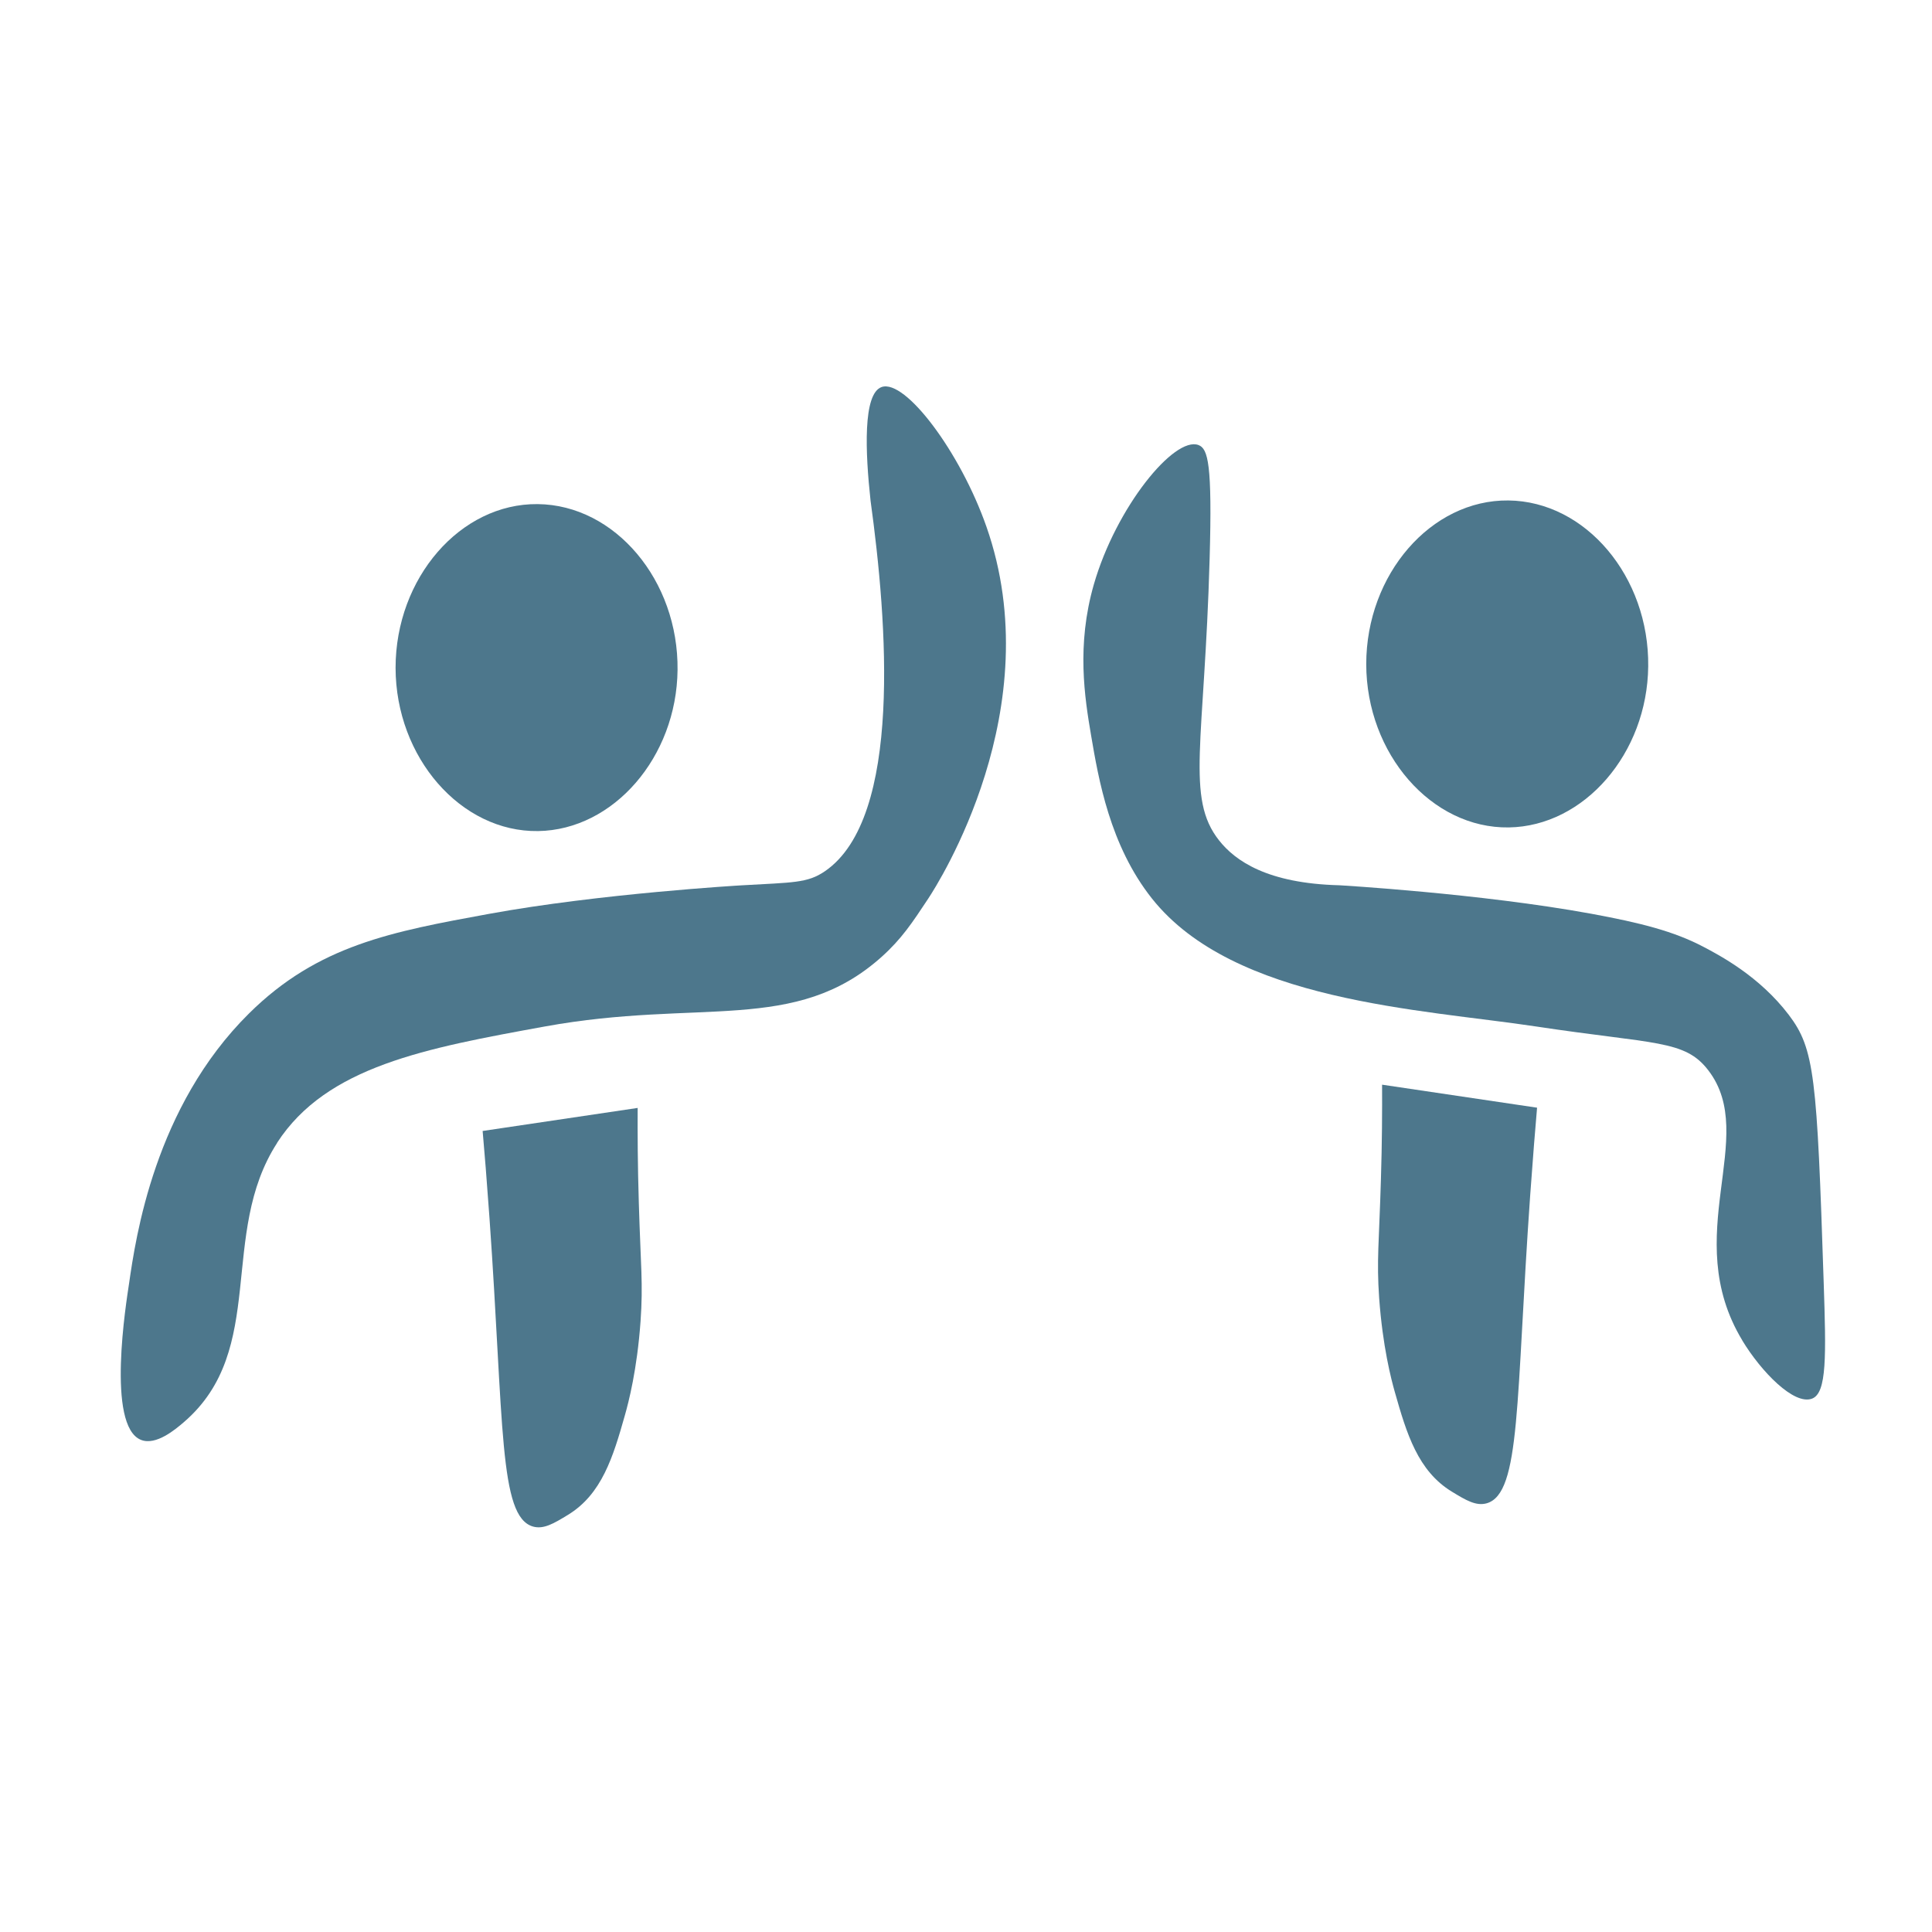 <svg width="80" height="80" viewBox="0 0 80 80" fill="none" xmlns="http://www.w3.org/2000/svg">
<path d="M23.515 62.729C22.937 63.081 22.513 63.336 22.07 63.211C20.65 62.801 20.871 58.959 20.269 50.442C20.159 48.901 20.058 47.639 19.985 46.831C22.123 46.513 24.266 46.195 26.404 45.877C26.399 46.927 26.404 48.261 26.452 49.801C26.529 52.425 26.635 53.138 26.524 54.712C26.38 56.72 26.028 58.068 25.874 58.608C25.388 60.327 24.921 61.872 23.515 62.729Z" fill="#4D778C"/>
<path d="M60.118 61.766C60.695 62.118 61.119 62.373 61.562 62.248C62.983 61.838 62.761 57.996 63.363 49.479C63.474 47.938 63.575 46.676 63.647 45.867C61.509 45.55 59.367 45.232 57.229 44.914C57.234 45.964 57.229 47.297 57.181 48.838C57.104 51.462 56.998 52.175 57.108 53.749C57.253 55.757 57.604 57.105 57.758 57.645C58.245 59.364 58.712 60.909 60.118 61.766Z" fill="#4D778C"/>
<path d="M11.478 47.322C9.032 51.101 11.098 55.878 7.626 58.877C7.27 59.185 6.461 59.869 5.84 59.623C4.39 59.051 5.233 53.894 5.344 53.148C5.618 51.251 6.398 45.834 10.313 41.963C13.168 39.136 16.225 38.578 20.251 37.841C24.854 36.999 30.684 36.661 30.684 36.661C32.841 36.536 33.429 36.575 34.161 36.074C37.382 33.864 36.737 25.732 36.048 20.734C35.831 18.741 35.721 16.295 36.51 16.025C37.488 15.693 39.76 18.712 40.844 21.803C43.487 29.328 38.855 36.575 38.436 37.21C37.767 38.221 37.334 38.876 36.51 39.618C32.928 42.829 28.98 41.332 22.547 42.507C17.631 43.402 13.524 44.153 11.473 47.322H11.478Z" fill="#4D778C"/>
<path d="M72.145 55.507C72.93 56.802 74.287 58.198 75.034 57.914C75.65 57.678 75.616 56.147 75.515 53.099C75.236 44.582 75.14 43.436 74.071 42.025C72.858 40.427 71.22 39.565 70.513 39.194C69.304 38.563 67.956 38.217 65.89 37.836C61.287 36.994 55.457 36.657 55.457 36.657C52.476 36.58 51.147 35.646 50.478 34.798C49.087 33.036 49.876 30.759 50.088 23.137C50.199 19.227 50.026 18.577 49.626 18.428C48.624 18.052 46.212 21.004 45.292 24.206C44.57 26.719 44.912 28.881 45.182 30.465C45.485 32.242 45.952 35.005 47.7 37.206C51.094 41.481 58.87 41.789 63.589 42.502C68.553 43.253 69.762 43.046 70.739 44.322C72.853 47.076 69.526 51.169 72.145 55.502V55.507Z" fill="#4D778C"/>
<path d="M56.573 27.502C56.573 23.785 59.255 20.689 62.457 20.723C65.659 20.756 68.293 23.881 68.249 27.593C68.211 31.2 65.596 34.214 62.476 34.262C59.279 34.31 56.578 31.214 56.573 27.502Z" fill="#4D778C"/>
<path d="M16.38 27.653C16.38 23.936 19.062 20.84 22.264 20.874C25.465 20.907 28.099 24.032 28.056 27.744C28.017 31.351 25.403 34.365 22.283 34.413C19.086 34.461 16.385 31.365 16.38 27.653Z" fill="#4D778C"/>
</svg>
